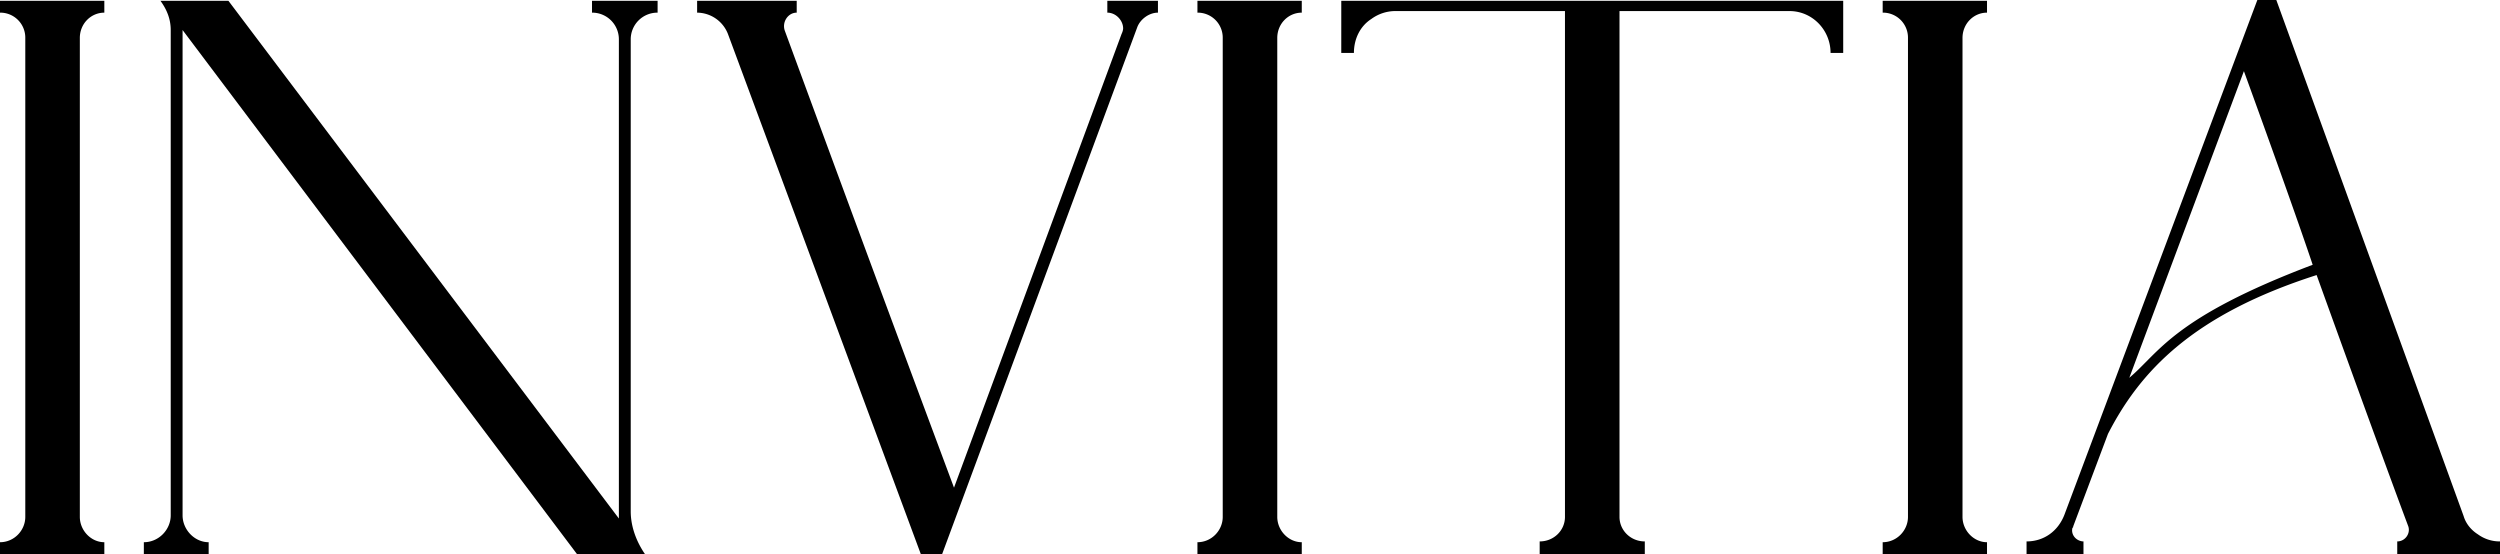 <svg xmlns="http://www.w3.org/2000/svg" viewBox="0 0 4099.21 908.5"><g id="Capa_2" data-name="Capa 2"><g id="Capa_1-2" data-name="Capa 1"><path d="M0,908.5V889.06c23.33,0,41.47-19.44,41.47-41.47V62.21A40.94,40.94,0,0,0,0,20.74V1.3H171.07V20.74c-22,0-40.17,18.14-40.17,41.47V847.59c0,22,18.14,41.47,40.17,41.47V908.5Z"/><path d="M279.93,845V49.25c0-18.15-6.48-33.7-16.85-47.95H374.53l640.23,848.88V64.8A43.7,43.7,0,0,0,970.7,20.74V1.3h107.56V20.74A43.7,43.7,0,0,0,1034.2,64.8V838.52c0,24.62,9.07,49.24,23.33,70H946.07L299.37,49.25V845c0,23.32,19.44,44.06,42.76,44.06V908.5H235.86V889.06C260.49,889.06,279.93,868.32,279.93,845Z"/><path d="M1306.35,1.3V20.74c-14.25,0-24.62,15.55-19.44,29.8,162,440.65,239.77,648,277.35,749.1L1839,55.73c1.3-2.59,2.59-6.48,2.59-9.07,0-13-11.66-25.92-25.92-25.92V1.3h83V20.74c-14.26,0-28.51,10.36-33.7,23.32L1544.82,908.5h-35L1193.6,55.73a54.76,54.76,0,0,0-50.54-35V1.3Z"/><path d="M1963.42,908.5V889.06c23.33,0,41.47-19.44,41.47-41.47V62.21a40.94,40.94,0,0,0-41.47-41.47V1.3h171.07V20.74c-22,0-40.17,18.14-40.17,41.47V847.59c0,22,18.14,41.47,40.17,41.47V908.5Z"/><path d="M2199.28,1.3h823V86.83h-20.73c0-37.58-29.81-68.69-67.39-68.69H2655.47V847.59c0,22,18.15,40.17,41.48,40.17V908.5H2524.58V887.76c23.33,0,41.47-18.14,41.47-40.17V18.14H2287.41a66.67,66.67,0,0,0-38.88,13C2230.38,42.77,2220,63.5,2220,86.83h-20.74Z"/><path d="M3087,908.5V889.06c23.33,0,41.47-19.44,41.47-41.47V62.21A40.94,40.94,0,0,0,3087,20.74V1.3h171.07V20.74c-22,0-40.18,18.14-40.18,41.47V847.59c0,22,18.15,41.47,40.18,41.47V908.5Z"/><path d="M3385.11,843.7,3701.33,0h31.11l307.15,846.29c3.89,13,13,23.33,23.33,29.81a60.6,60.6,0,0,0,36.29,11.66V908.5H3930.72V887.76c13,0,22-13,18.15-24.62-27.22-72.58-81.65-221.62-150.34-412.13-202.17,64.8-289,156.82-342.14,260.5l-57,151.63c0,1.3,0,1.3-1.29,2.59-2.6,10.37,5.18,20.74,16.84,22h1.3V908.5H3322.9V887.76C3351.41,887.76,3374.74,870.92,3385.11,843.7Zm106.27-224.21c49.25-41.47,71.28-98.5,300.67-185.33,0,0-24.62-75.17-112.75-317.52Z"/></g></g></svg>